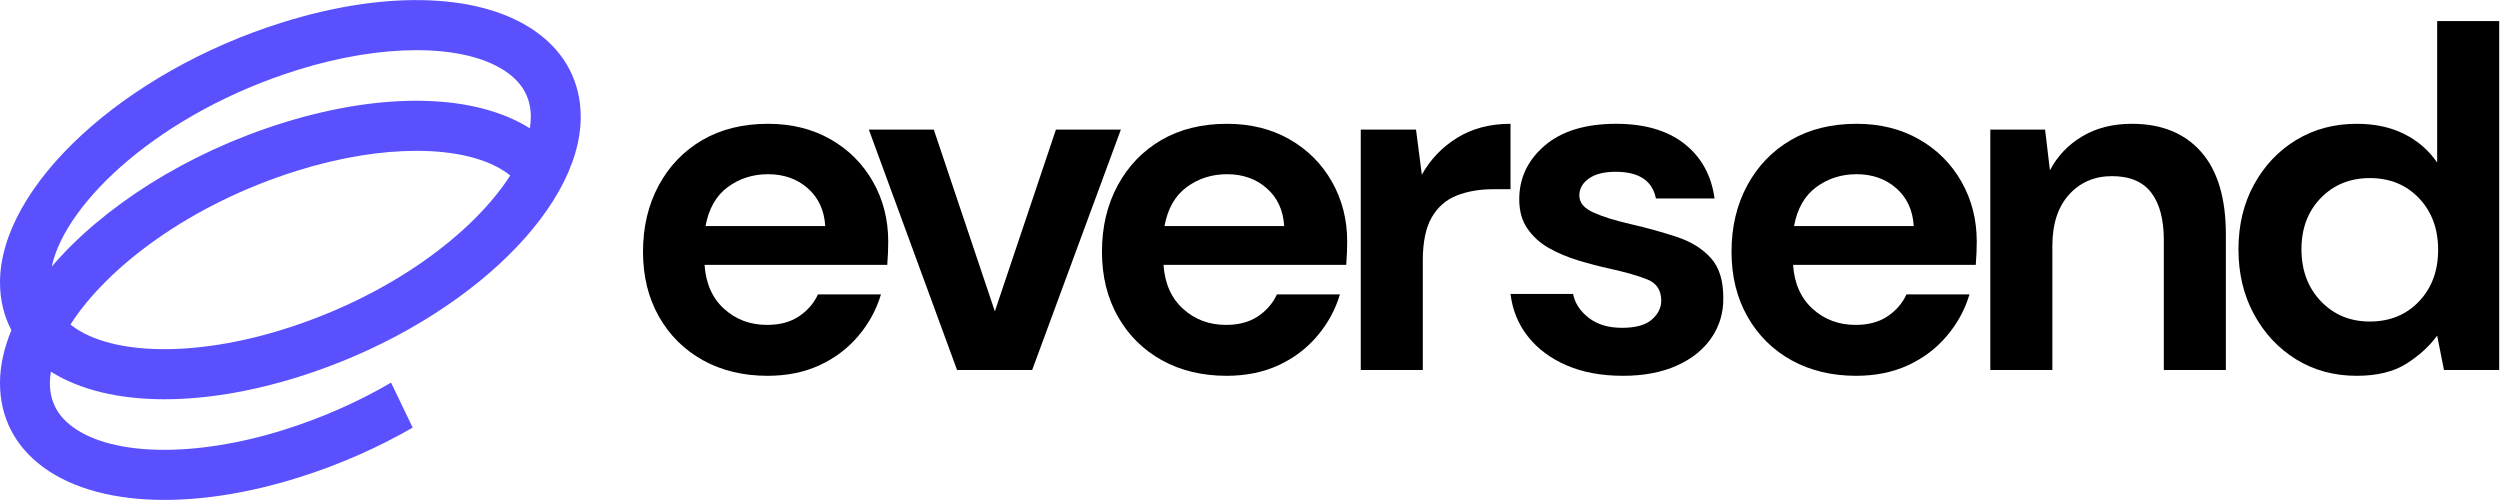 <?xml version="1.0" encoding="UTF-8" standalone="no"?>
<!DOCTYPE svg PUBLIC "-//W3C//DTD SVG 1.1//EN" "http://www.w3.org/Graphics/SVG/1.1/DTD/svg11.dtd">
<svg width="100%" height="100%" viewBox="0 0 2006 402" version="1.1" xmlns="http://www.w3.org/2000/svg" xmlns:xlink="http://www.w3.org/1999/xlink" xml:space="preserve" xmlns:serif="http://www.serif.com/" style="fill-rule:evenodd;clip-rule:evenodd;stroke-linejoin:round;stroke-miterlimit:2;">
    <g transform="matrix(1,0,0,1,-49571.8,-6347.82)">
        <g transform="matrix(1,0,0,1,48824.5,4886.88)">
            <g transform="matrix(1.286,0,0,1.286,986.235,1797.42)">
                <path d="M0,-218.055C26.318,-226.261 51.866,-230.343 74.077,-230.343C98.118,-230.343 118.25,-225.557 131.187,-216.039C140.756,-209 145.406,-200.055 145.406,-188.692C145.406,-186.394 145.18,-184.015 144.791,-181.584C110.507,-203.197 53.584,-204.573 -9.265,-184.975C-69.507,-166.192 -121.803,-132.43 -153.516,-95.315C-144.791,-135.784 -85.334,-191.448 0,-218.055M-9.265,-56.068C-64.073,-38.981 -115.563,-39.773 -140.451,-58.086C-140.925,-58.435 -141.377,-58.792 -141.827,-59.15C-119.101,-94.743 -67.699,-134.144 0,-155.253C26.318,-163.458 51.866,-167.541 74.077,-167.541C98.118,-167.541 118.25,-162.754 131.187,-153.237C131.666,-152.885 132.099,-152.514 132.553,-152.152C109.822,-116.564 58.425,-77.172 -9.265,-56.068M-83.174,-12.531C-57.933,-12.531 -29.619,-17.112 0,-26.346C98.993,-57.211 176.536,-128.522 176.536,-188.692C176.536,-210.042 167.236,-228.169 149.635,-241.115C116.035,-265.836 56.632,-268.328 -9.265,-247.777C-108.257,-216.912 -185.799,-145.601 -185.799,-85.431C-185.799,-74.57 -183.38,-64.549 -178.697,-55.613C-183.318,-44.458 -185.799,-33.365 -185.799,-22.626C-185.799,-1.279 -176.499,16.848 -158.9,29.794C-140.402,43.403 -114.093,50.273 -83.176,50.273C-57.935,50.273 -29.619,45.693 0,36.454C25.676,28.449 49.887,17.707 71.698,5.16L58.219,-22.912C38.331,-11.29 15.647,-1.032 -9.265,6.736C-64.068,23.82 -115.559,23.034 -140.451,4.718C-150.019,-2.319 -154.669,-11.264 -154.669,-22.626C-154.669,-24.926 -154.443,-27.306 -154.053,-29.738C-135.929,-18.313 -111.493,-12.531 -83.174,-12.531" style="fill:rgb(90,80,254);fill-rule:nonzero;"/>
            </g>
            <g transform="matrix(5.998,0,0,5.998,-2194.21,-4374.67)">
                <path d="M593.097,1023.2C589.855,1023.2 586.981,1022.51 584.474,1021.13C581.967,1019.74 580,1017.8 578.574,1015.29C577.148,1012.78 576.435,1009.89 576.435,1006.6C576.435,1003.28 577.137,1000.32 578.542,997.722C579.946,995.129 581.891,993.108 584.377,991.66C586.862,990.212 589.791,989.488 593.162,989.488C596.317,989.488 599.105,990.18 601.526,991.563C603.946,992.946 605.837,994.837 607.199,997.236C608.56,999.635 609.241,1002.3 609.241,1005.24C609.241,1005.72 609.23,1006.22 609.209,1006.73C609.187,1007.25 609.155,1007.79 609.111,1008.36L584.669,1008.36C584.841,1010.86 585.717,1012.83 587.294,1014.25C588.872,1015.68 590.785,1016.39 593.032,1016.39C594.718,1016.39 596.134,1016.02 597.279,1015.26C598.424,1014.5 599.278,1013.52 599.84,1012.31L608.269,1012.31C607.663,1014.34 606.659,1016.19 605.254,1017.85C603.849,1019.52 602.12,1020.83 600.067,1021.78C598.014,1022.73 595.691,1023.2 593.097,1023.2ZM593.162,996.231C591.13,996.231 589.337,996.804 587.781,997.949C586.225,999.094 585.23,1000.83 584.798,1003.17L600.813,1003.17C600.683,1001.05 599.905,999.365 598.478,998.111C597.052,996.858 595.28,996.231 593.162,996.231Z" style="fill-rule:nonzero;"/>
                <path d="M618.448,1022.42L606.648,990.266L615.336,990.266L623.505,1014.58L631.674,990.266L640.362,990.266L628.497,1022.42L618.448,1022.42Z" style="fill-rule:nonzero;"/>
                <path d="M654.496,1023.2C651.254,1023.2 648.38,1022.51 645.873,1021.13C643.366,1019.74 641.399,1017.8 639.973,1015.29C638.547,1012.78 637.833,1009.89 637.833,1006.6C637.833,1003.28 638.536,1000.32 639.941,997.722C641.345,995.129 643.29,993.108 645.776,991.66C648.261,990.212 651.189,989.488 654.561,989.488C657.716,989.488 660.504,990.18 662.925,991.563C665.345,992.946 667.236,994.837 668.598,997.236C669.959,999.635 670.64,1002.3 670.64,1005.24C670.64,1005.72 670.629,1006.22 670.608,1006.73C670.586,1007.25 670.554,1007.79 670.51,1008.36L646.067,1008.36C646.24,1010.86 647.116,1012.83 648.693,1014.25C650.271,1015.68 652.184,1016.39 654.431,1016.39C656.117,1016.39 657.532,1016.02 658.678,1015.26C659.823,1014.5 660.677,1013.52 661.239,1012.31L669.667,1012.31C669.062,1014.34 668.057,1016.19 666.653,1017.85C665.248,1019.52 663.519,1020.83 661.466,1021.78C659.413,1022.73 657.089,1023.2 654.496,1023.2ZM654.561,996.231C652.529,996.231 650.736,996.804 649.18,997.949C647.624,999.094 646.629,1000.83 646.197,1003.17L662.211,1003.17C662.082,1001.05 661.304,999.365 659.877,998.111C658.451,996.858 656.679,996.231 654.561,996.231Z" style="fill-rule:nonzero;"/>
                <path d="M672.455,1022.42L672.455,990.266L679.847,990.266L680.625,996.296C681.792,994.221 683.38,992.568 685.39,991.336C687.4,990.104 689.766,989.488 692.489,989.488L692.489,998.241L690.155,998.241C688.34,998.241 686.719,998.522 685.293,999.084C683.866,999.646 682.753,1000.62 681.954,1002C681.154,1003.38 680.754,1005.31 680.754,1007.77L680.754,1022.42L672.455,1022.42Z" style="fill-rule:nonzero;"/>
                <path d="M707.531,1023.2C704.678,1023.2 702.171,1022.74 700.01,1021.81C697.849,1020.88 696.12,1019.59 694.824,1017.95C693.527,1016.31 692.749,1014.41 692.489,1012.25L700.853,1012.25C701.113,1013.5 701.815,1014.57 702.96,1015.45C704.106,1016.34 705.586,1016.78 707.402,1016.78C709.217,1016.78 710.546,1016.42 711.389,1015.68C712.232,1014.95 712.653,1014.1 712.653,1013.15C712.653,1011.77 712.048,1010.83 710.838,1010.33C709.628,1009.84 707.942,1009.35 705.781,1008.87C704.397,1008.57 702.993,1008.2 701.566,1007.77C700.14,1007.34 698.832,1006.79 697.644,1006.12C696.455,1005.45 695.493,1004.58 694.759,1003.52C694.024,1002.47 693.656,1001.16 693.656,999.602C693.656,996.75 694.791,994.351 697.06,992.406C699.33,990.461 702.517,989.488 706.624,989.488C710.427,989.488 713.464,990.374 715.733,992.146C718.002,993.918 719.353,996.361 719.785,999.473L711.94,999.473C711.465,997.095 709.671,995.907 706.559,995.907C705.003,995.907 703.803,996.209 702.96,996.814C702.117,997.42 701.696,998.176 701.696,999.084C701.696,1000.03 702.323,1000.79 703.576,1001.35C704.83,1001.92 706.494,1002.43 708.569,1002.91C710.816,1003.43 712.88,1004 714.76,1004.63C716.641,1005.25 718.143,1006.18 719.266,1007.42C720.39,1008.65 720.952,1010.41 720.952,1012.7C720.995,1014.69 720.477,1016.48 719.396,1018.08C718.315,1019.68 716.759,1020.93 714.728,1021.84C712.696,1022.75 710.297,1023.2 707.531,1023.2Z" style="fill-rule:nonzero;"/>
                <path d="M738.717,1023.2C735.475,1023.2 732.601,1022.51 730.094,1021.13C727.587,1019.74 725.62,1017.8 724.194,1015.29C722.767,1012.78 722.054,1009.89 722.054,1006.6C722.054,1003.28 722.757,1000.32 724.161,997.722C725.566,995.129 727.511,993.108 729.997,991.66C732.482,990.212 735.41,989.488 738.782,989.488C741.937,989.488 744.725,990.18 747.145,991.563C749.566,992.946 751.457,994.837 752.819,997.236C754.18,999.635 754.861,1002.3 754.861,1005.24C754.861,1005.72 754.85,1006.22 754.828,1006.73C754.807,1007.25 754.774,1007.79 754.731,1008.36L730.288,1008.36C730.461,1010.86 731.336,1012.83 732.914,1014.25C734.492,1015.68 736.404,1016.39 738.652,1016.39C740.338,1016.39 741.753,1016.02 742.899,1015.26C744.044,1014.5 744.898,1013.52 745.46,1012.31L753.888,1012.31C753.283,1014.34 752.278,1016.19 750.873,1017.85C749.469,1019.52 747.74,1020.83 745.687,1021.78C743.634,1022.73 741.31,1023.2 738.717,1023.2ZM738.782,996.231C736.75,996.231 734.956,996.804 733.4,997.949C731.844,999.094 730.85,1000.83 730.418,1003.17L746.432,1003.17C746.303,1001.05 745.525,999.365 744.098,998.111C742.672,996.858 740.9,996.231 738.782,996.231Z" style="fill-rule:nonzero;"/>
                <path d="M756.676,1022.42L756.676,990.266L764.003,990.266L764.651,995.712C765.645,993.81 767.082,992.298 768.962,991.174C770.843,990.05 773.058,989.488 775.608,989.488C779.585,989.488 782.675,990.741 784.88,993.248C787.084,995.755 788.186,999.429 788.186,1004.27L788.186,1022.42L779.887,1022.42L779.887,1005.05C779.887,1002.28 779.325,1000.16 778.201,998.695C777.078,997.225 775.327,996.49 772.95,996.49C770.616,996.49 768.703,997.311 767.212,998.954C765.721,1000.6 764.975,1002.89 764.975,1005.83L764.975,1022.42L756.676,1022.42Z" style="fill-rule:nonzero;"/>
                <path d="M805.692,1023.2C802.666,1023.2 799.964,1022.47 797.587,1021C795.21,1019.53 793.33,1017.52 791.947,1014.97C790.563,1012.42 789.872,1009.52 789.872,1006.28C789.872,1003.04 790.563,1000.15 791.947,997.625C793.33,995.096 795.21,993.108 797.587,991.66C799.964,990.212 802.666,989.488 805.692,989.488C808.112,989.488 810.23,989.942 812.045,990.85C813.861,991.757 815.33,993.032 816.454,994.675L816.454,975.743L824.753,975.743L824.753,1022.42L817.362,1022.42L816.454,1017.82C815.417,1019.25 814.045,1020.5 812.337,1021.58C810.63,1022.66 808.415,1023.2 805.692,1023.2ZM807.442,1015.94C810.122,1015.94 812.316,1015.04 814.023,1013.25C815.73,1011.46 816.584,1009.15 816.584,1006.35C816.584,1003.54 815.73,1001.23 814.023,999.44C812.316,997.646 810.122,996.75 807.442,996.75C804.806,996.75 802.623,997.636 800.894,999.408C799.165,1001.18 798.3,1003.47 798.3,1006.28C798.3,1009.09 799.165,1011.4 800.894,1013.22C802.623,1015.03 804.806,1015.94 807.442,1015.94Z" style="fill-rule:nonzero;"/>
            </g>
        </g>
    </g>
</svg>
